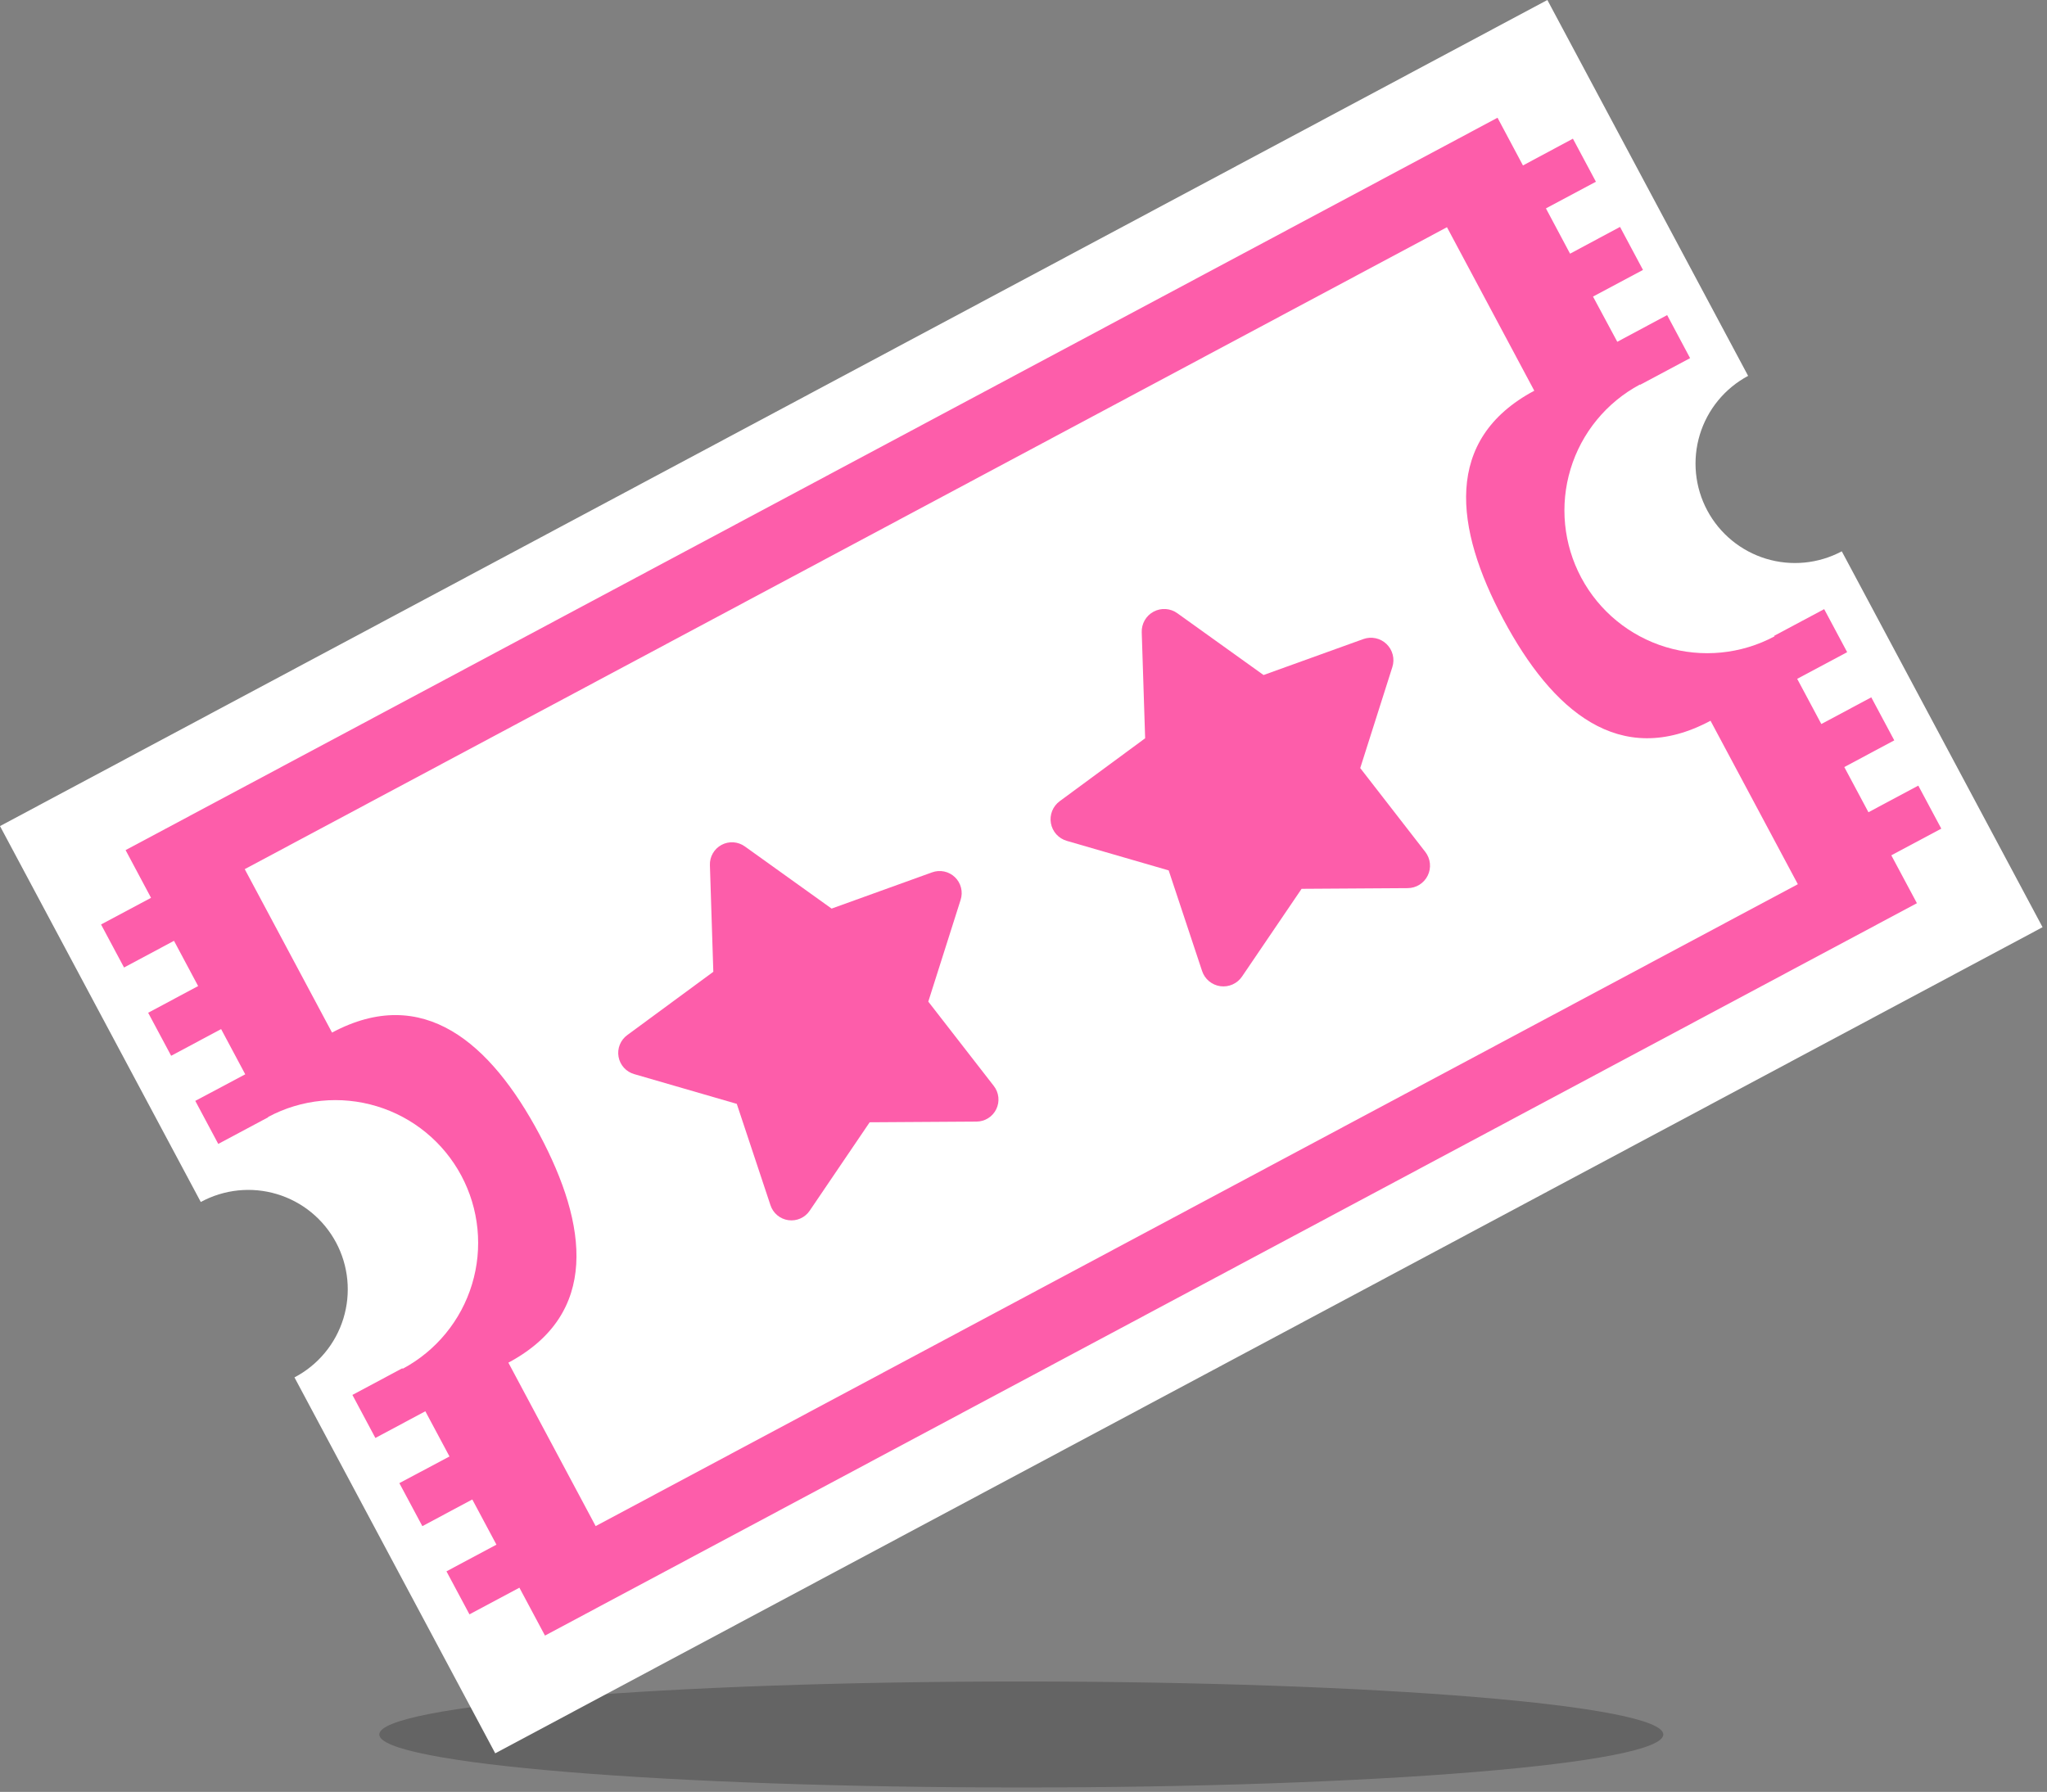 <svg width="233" height="204" viewBox="0 0 233 204" fill="none" xmlns="http://www.w3.org/2000/svg">
<rect x="0" y="0" width="233" height="204" fill="#808080" stroke="none"/>
<g opacity="0.3">
<path d="M116.249 203.501C156.607 203.501 189.324 200.8 189.324 197.468C189.324 194.137 156.607 191.436 116.249 191.436C75.891 191.436 43.174 194.137 43.174 197.468C43.174 200.8 75.891 203.501 116.249 203.501Z" fill="#232020"/>
</g>
<path d="M194.329 58.112C193.628 56.801 193.193 55.364 193.047 53.885C192.902 52.405 193.049 50.911 193.481 49.489C193.913 48.066 194.621 46.742 195.565 45.593C196.508 44.444 197.669 43.492 198.98 42.792L176.129 0L0 94.048L22.854 136.845C24.166 136.131 25.607 135.683 27.093 135.528C28.579 135.373 30.081 135.514 31.512 135.943C32.944 136.371 34.276 137.079 35.433 138.025C36.589 138.971 37.547 140.136 38.251 141.454C38.955 142.772 39.391 144.217 39.533 145.704C39.676 147.191 39.523 148.692 39.083 150.12C38.643 151.548 37.925 152.874 36.97 154.023C36.014 155.172 34.841 156.12 33.517 156.813L56.371 199.611L232.495 105.56L209.641 62.766C206.994 64.179 203.893 64.483 201.021 63.61C198.15 62.737 195.743 60.76 194.329 58.112Z" fill="white"/>
<path d="M181.654 20.689L179.037 15.789L173.351 18.836L170.456 13.404L14.295 96.783L17.191 102.215L11.502 105.249L14.119 110.149L19.805 107.11L22.553 112.261L16.864 115.3L19.481 120.197L25.169 117.161L27.915 122.307L22.229 125.333L24.843 130.233L30.531 127.196L30.514 127.164C34.315 125.132 38.768 124.694 42.893 125.946C47.018 127.197 50.476 130.036 52.508 133.838C54.539 137.639 54.977 142.092 53.726 146.217C52.474 150.342 49.635 153.8 45.834 155.832L45.801 155.771L40.112 158.808L42.727 163.707L48.415 160.671L51.163 165.815L45.457 168.851L48.074 173.748L53.76 170.712L56.507 175.855L50.819 178.894L53.436 183.791L59.121 180.755L62.032 186.207L218.193 102.828L215.279 97.376L220.968 94.339L218.351 89.442L212.675 92.471L209.928 87.327L215.616 84.289L212.999 79.391L207.313 82.428L204.566 77.284L210.254 74.248L207.637 69.348L201.949 72.384L201.984 72.447C198.182 74.479 193.729 74.917 189.604 73.665C185.479 72.413 182.02 69.574 179.989 65.772C177.957 61.97 177.519 57.517 178.771 53.392C180.023 49.267 182.862 45.808 186.664 43.777L186.682 43.809L192.375 40.773L189.763 35.873L184.088 38.912L181.325 33.766L187.013 30.73L184.399 25.833L178.713 28.881L175.966 23.726L181.654 20.689Z" fill="#FD5DAA"/>
<path d="M174.64 44.482L164.702 25.868L27.857 98.95L37.794 117.557C48.169 112.017 55.842 118.73 61.382 129.11C66.922 139.49 68.233 149.596 57.866 155.136L67.801 173.743L204.639 100.665L194.701 82.056C184.326 87.596 176.654 80.883 171.114 70.503C165.573 60.123 164.262 50.023 174.64 44.482Z" fill="white"/>
<path d="M84.778 96.361L94.658 103.441L106.09 99.317C106.532 99.155 107.011 99.121 107.471 99.218C107.932 99.315 108.356 99.54 108.695 99.866C109.034 100.193 109.275 100.608 109.389 101.065C109.504 101.521 109.487 102.001 109.342 102.449L105.663 114.031L113.117 123.63C113.407 124 113.588 124.445 113.638 124.913C113.688 125.381 113.606 125.853 113.4 126.276C113.195 126.7 112.874 127.057 112.476 127.307C112.077 127.557 111.616 127.69 111.146 127.691L98.99 127.769L92.169 137.827C91.907 138.218 91.54 138.527 91.11 138.719C90.68 138.912 90.205 138.979 89.738 138.914C89.272 138.849 88.833 138.655 88.472 138.352C88.111 138.05 87.842 137.652 87.697 137.204L83.864 125.672L72.191 122.286C71.738 122.158 71.331 121.904 71.015 121.555C70.7 121.205 70.489 120.774 70.406 120.311C70.324 119.848 70.373 119.37 70.549 118.934C70.725 118.497 71.019 118.118 71.4 117.841L81.194 110.636L80.805 98.488C80.789 98.019 80.905 97.555 81.139 97.149C81.373 96.742 81.716 96.409 82.13 96.188C82.543 95.967 83.01 95.865 83.479 95.896C83.947 95.927 84.397 96.088 84.778 96.361Z" fill="#FD5DAA"/>
<path d="M134.015 69.818L143.824 76.85L155.181 72.756C155.63 72.595 156.115 72.562 156.582 72.662C157.049 72.761 157.478 72.99 157.822 73.321C158.165 73.652 158.41 74.072 158.527 74.534C158.645 74.997 158.63 75.483 158.486 75.938L154.829 87.443L162.233 96.986C162.527 97.363 162.708 97.815 162.758 98.29C162.808 98.766 162.723 99.246 162.514 99.675C162.305 100.105 161.979 100.467 161.574 100.721C161.17 100.975 160.702 101.111 160.224 101.112L148.154 101.19L141.373 111.178C141.105 111.573 140.732 111.885 140.295 112.079C139.859 112.273 139.377 112.341 138.905 112.276C138.432 112.21 137.987 112.013 137.619 111.708C137.252 111.403 136.978 111.001 136.828 110.548L133.025 99.093L121.43 95.731C120.97 95.598 120.557 95.34 120.237 94.985C119.917 94.63 119.703 94.192 119.619 93.721C119.535 93.25 119.585 92.765 119.763 92.321C119.941 91.877 120.24 91.492 120.626 91.21L130.346 84.052L129.959 71.998C129.939 71.517 130.055 71.042 130.293 70.624C130.53 70.207 130.881 69.865 131.304 69.638C131.727 69.41 132.206 69.306 132.685 69.338C133.165 69.37 133.625 69.536 134.015 69.818Z" fill="#FD5DAA"/>
</svg>
